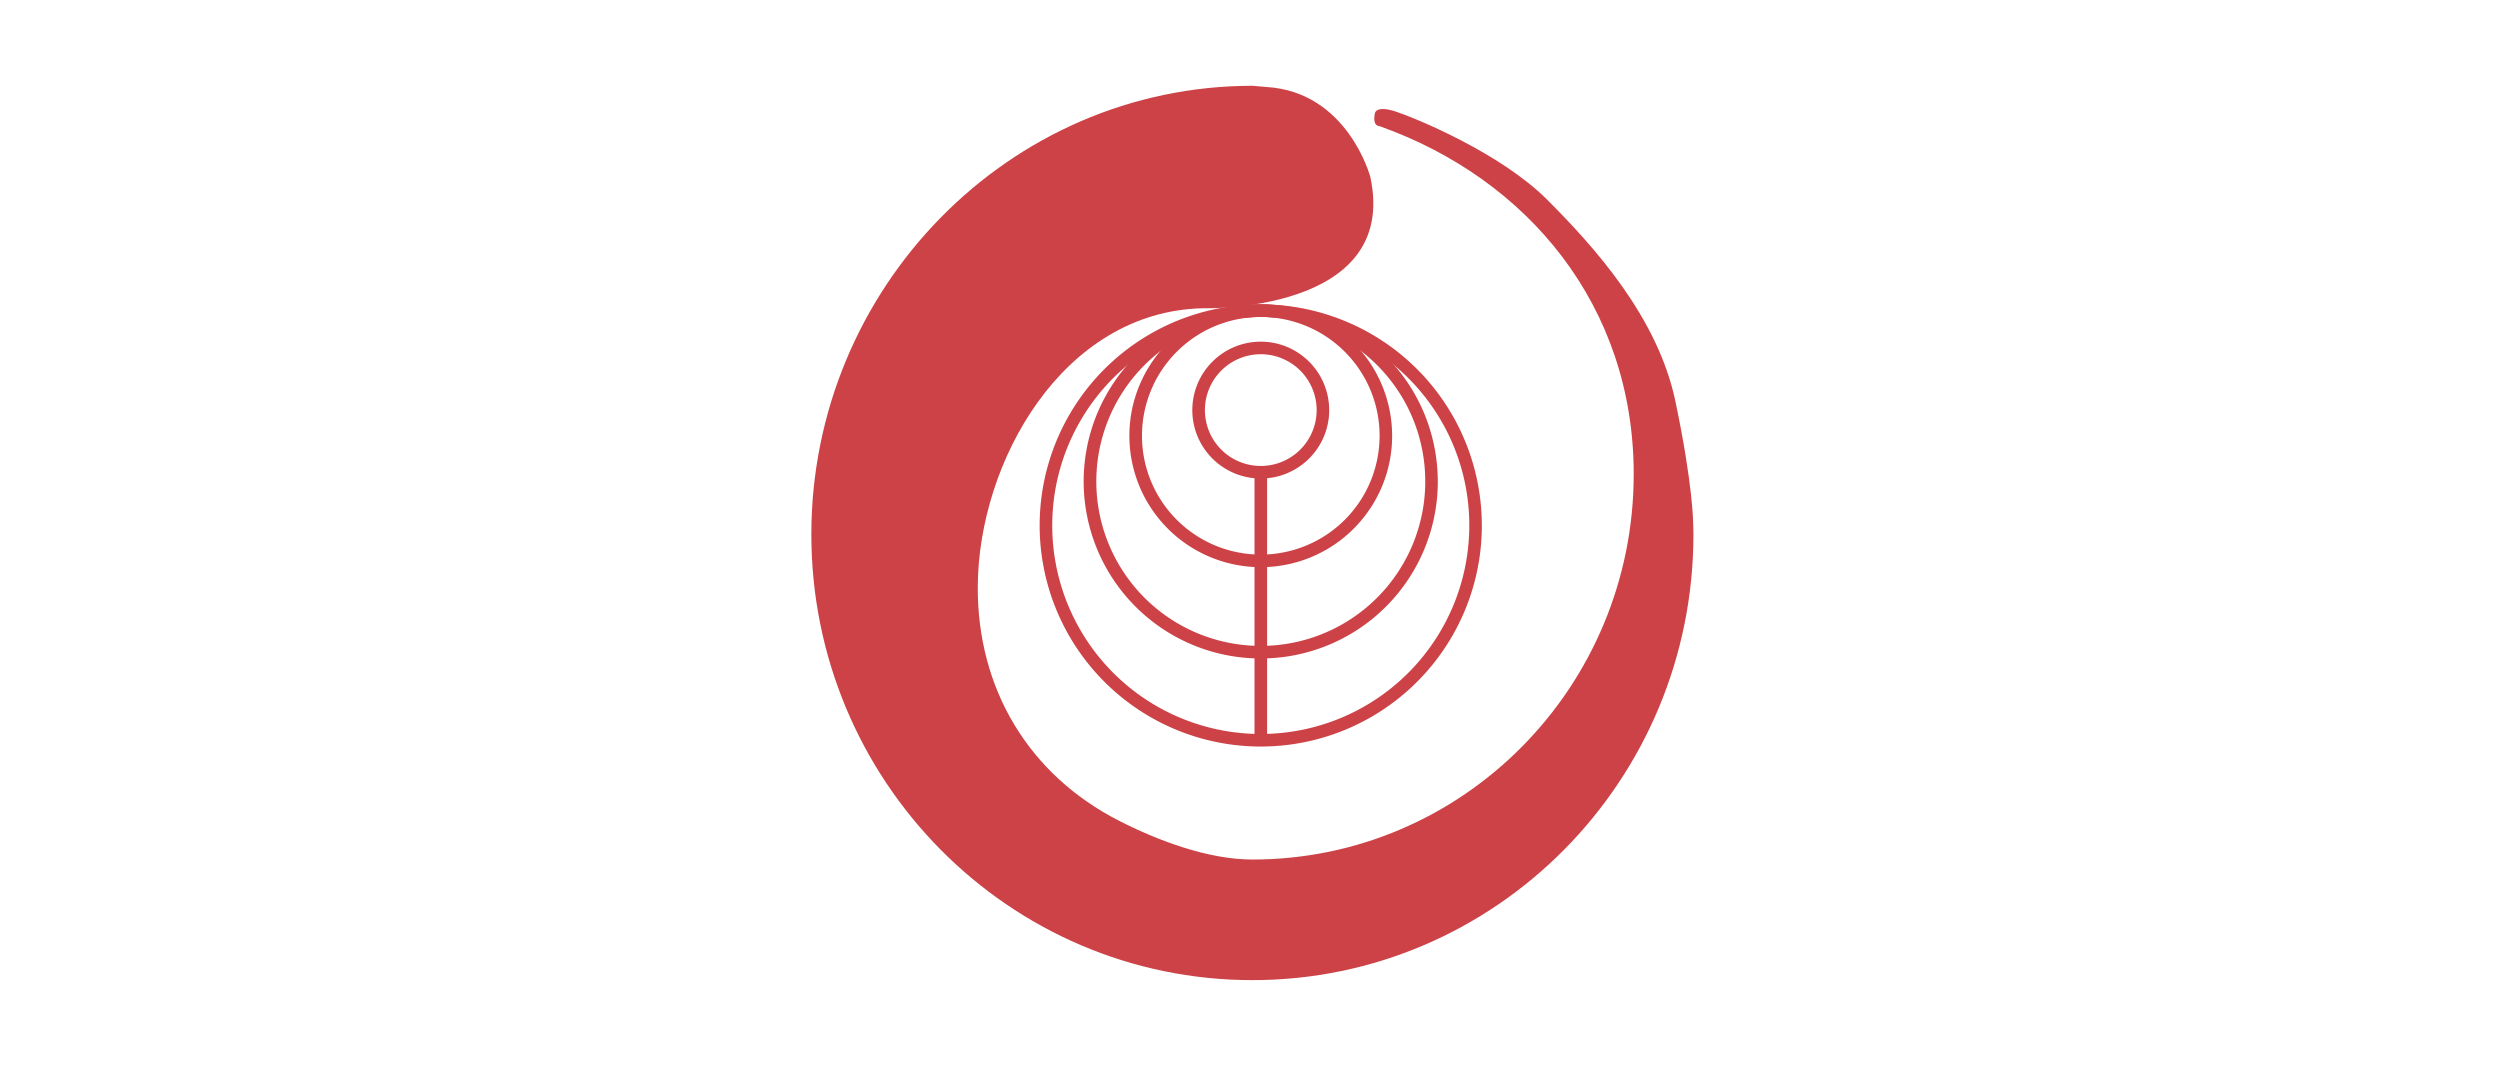 <svg xmlns="http://www.w3.org/2000/svg" xmlns:xlink="http://www.w3.org/1999/xlink" width="379" height="162" viewBox="0 0 379 162">
  <defs>
    <clipPath id="clip-path">
      <rect id="Rectangle_69217" data-name="Rectangle 69217" width="379" height="162" transform="translate(19274 1642)" fill="#fff"/>
    </clipPath>
    <clipPath id="clip-path-2">
      <path id="Path_50548" data-name="Path 50548" d="M0,93.912H133.725V-41.674H0Z" transform="translate(0 41.674)" fill="none"/>
    </clipPath>
  </defs>
  <g id="Mask_Group_5" data-name="Mask Group 5" transform="translate(-19274 -1642)" clip-path="url(#clip-path)">
    <g id="Group_159392" data-name="Group 159392" transform="translate(19397 1696.674)">
      <g id="Group_158793" data-name="Group 158793" transform="translate(0 -41.674)" clip-path="url(#clip-path-2)">
        <g id="Group_158788" data-name="Group 158788" transform="translate(57.76 38.794)">
          <path id="Path_50543" data-name="Path 50543" d="M13.71,7.186h-.95A8.471,8.471,0,0,1-1.7,13.176,8.47,8.47,0,0,1,4.288-1.282,8.475,8.475,0,0,1,12.76,7.186h1.9A10.374,10.374,0,1,0,4.288,17.562,10.376,10.376,0,0,0,14.663,7.186Z" transform="translate(6.084 3.189)" fill="#cc4247"/>
        </g>
        <g id="Group_158789" data-name="Group 158789" transform="translate(34.616 33.143)">
          <path id="Path_50544" data-name="Path 50544" d="M45.771,23.215h-.953A31.614,31.614,0,0,1,13.206,54.826,31.612,31.612,0,1,1,35.558.861a31.507,31.507,0,0,1,9.259,22.355h1.9A33.516,33.516,0,1,0,13.206,56.73,33.513,33.513,0,0,0,46.721,23.215Z" transform="translate(20.311 10.302)" fill="#cc4247"/>
        </g>
        <g id="Group_158790" data-name="Group 158790" transform="translate(41.291 33.143)">
          <path id="Path_50545" data-name="Path 50545" d="M36.524,18.591h-.953A24.938,24.938,0,0,1,10.633,43.526,24.935,24.935,0,1,1,28.267.957a24.857,24.857,0,0,1,7.3,17.634h1.9A26.841,26.841,0,1,0,10.633,45.432,26.843,26.843,0,0,0,37.474,18.591Z" transform="translate(16.208 8.25)" fill="#cc4247"/>
        </g>
        <g id="Group_158791" data-name="Group 158791" transform="translate(48.217 33.143)">
          <path id="Path_50546" data-name="Path 50546" d="M26.931,13.8h-.953A18.011,18.011,0,0,1-4.771,26.533,18.013,18.013,0,0,1,7.967-4.215,18.012,18.012,0,0,1,25.978,13.8h1.9A19.916,19.916,0,1,0,7.967,33.717,19.913,19.913,0,0,0,27.881,13.8Z" transform="translate(11.951 6.122)" fill="#cc4247"/>
        </g>
        <g id="Group_158792" data-name="Group 158792" transform="translate(-0.001 0.001)">
          <path id="Path_50547" data-name="Path 50547" d="M92.623,47.107c0,37.321-29.939,67.575-66.862,67.575S-41.1,84.428-41.1,47.107-11.15-20.9,25.777-20.9l2.063.179c12.383.719,15.8,13.639,15.8,13.639C48.118,13.726,18.15,12.831,18.15,12.831c-21.138.521-33.931,23.292-34.022,42.194C-15.949,70.444-8.213,83.478,5.5,90.5c5.869,3,13.518,5.9,20.256,5.9,31.93,0,57.814-26.158,57.814-58.429,0-25.468-16.014-44.742-38.511-52.745,0,0-1.165.065-.716-2,0,0,.182-1.21,3.211-.2s15.812,6.26,22.879,13.326S87.193,14.11,89.883,26.9s2.7,18.509,2.7,18.509Z" transform="translate(41.102 20.904)" fill="#cc4247"/>
        </g>
      </g>
      <path id="Path_50549" data-name="Path 50549" d="M20.65,16.965h1.907v-40.63H20.65Z" transform="translate(46.534 40.583)" fill="#cc4247"/>
    </g>
  </g>
</svg>
